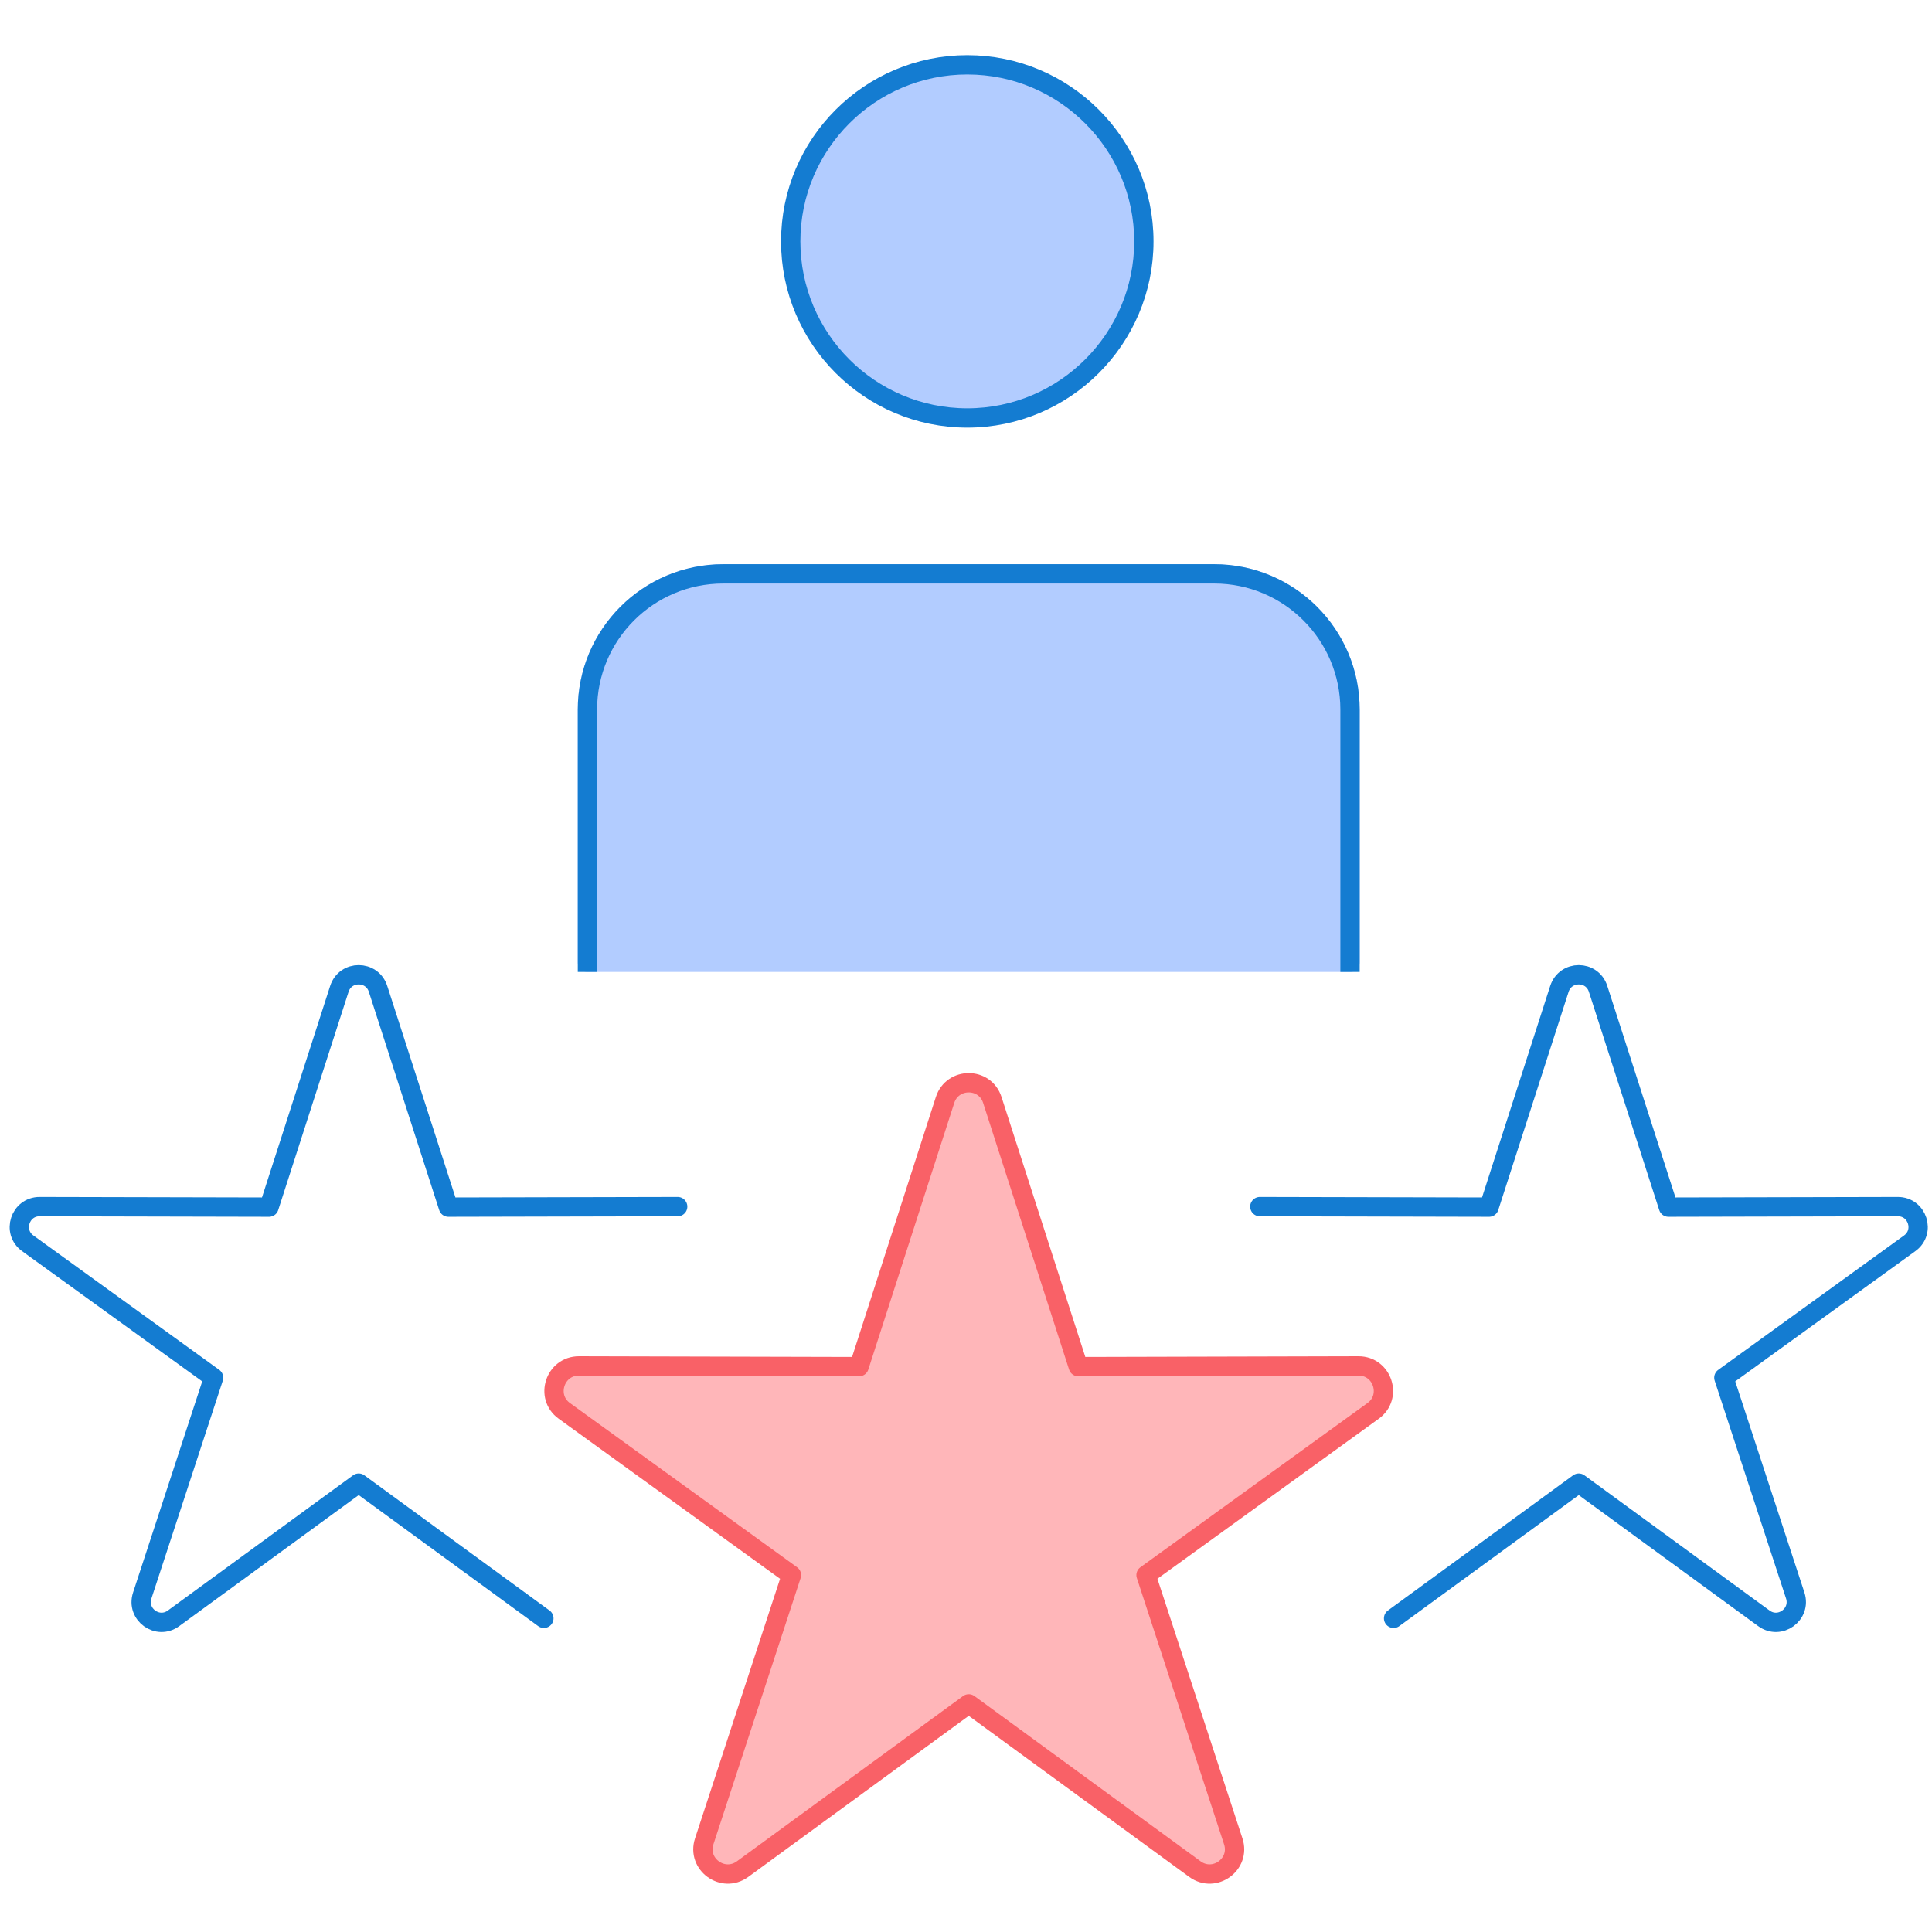 <svg width="100" height="100" viewBox="0 0 100 100" fill="none" xmlns="http://www.w3.org/2000/svg">
<path d="M69.877 49.808V36.728C69.877 32.846 66.729 29.703 62.847 29.703H37.436C33.553 29.703 30.406 32.846 30.406 36.728V49.808H69.877Z" fill="#B2CCFF"/>
<path d="M69.877 49.808V36.728C69.877 32.846 66.729 29.703 62.847 29.703H37.436C33.553 29.703 30.406 32.846 30.406 36.728V49.808H69.877Z" stroke="#B2CCFF" stroke-miterlimit="10" stroke-linecap="round" stroke-linejoin="round"/>
<path d="M50.067 21.634C55.105 21.634 59.206 17.533 59.206 12.495C59.206 7.456 55.105 3.355 50.067 3.355C45.023 3.355 40.927 7.456 40.927 12.495C40.927 17.533 45.023 21.634 50.067 21.634Z" fill="#B2CCFF"/>
<path d="M50.067 21.634C55.105 21.634 59.206 17.533 59.206 12.495C59.206 7.456 55.105 3.355 50.067 3.355C45.023 3.355 40.927 7.456 40.927 12.495C40.927 17.533 45.023 21.634 50.067 21.634Z" stroke="#147CD1" stroke-miterlimit="10" stroke-linecap="round" stroke-linejoin="round"/>
<path d="M69.877 49.808V36.728C69.877 32.846 66.729 29.703 62.847 29.703H37.436C33.553 29.703 30.406 32.846 30.406 36.728V49.808" stroke="#147CD1" stroke-miterlimit="10" stroke-linecap="square" stroke-linejoin="round"/>
<path d="M65.209 62.454L77.073 62.481L80.714 51.184C81.03 50.209 82.406 50.209 82.717 51.184L86.358 62.481L98.228 62.454C99.25 62.449 99.673 63.761 98.844 64.355L89.227 71.31L92.922 82.586C93.238 83.561 92.124 84.369 91.299 83.764L81.716 76.766L72.132 83.764" stroke="#147CD1" stroke-miterlimit="10" stroke-linecap="round" stroke-linejoin="round"/>
<path d="M28.151 83.764L18.567 76.766L8.982 83.764C8.157 84.369 7.044 83.561 7.362 82.586L11.056 71.31L1.438 64.355C0.61 63.761 1.035 62.449 2.057 62.454L13.924 62.481L17.565 51.184C17.878 50.209 19.255 50.209 19.568 51.184L23.209 62.481L35.077 62.454" stroke="#147CD1" stroke-miterlimit="10" stroke-linecap="round" stroke-linejoin="round"/>
<path d="M50.142 88.192L38.432 96.748C37.42 97.481 36.06 96.496 36.451 95.308L40.965 81.526L29.211 73.029C28.199 72.301 28.719 70.7 29.967 70.7L44.467 70.737L48.916 56.934C49.301 55.746 50.983 55.746 51.363 56.934L55.812 70.737L70.316 70.7C71.564 70.7 72.083 72.301 71.071 73.029L59.319 81.526L63.833 95.308C64.223 96.496 62.863 97.481 61.852 96.748L50.142 88.192Z" fill="#FFB6B9"/>
<path d="M50.142 88.192L38.432 96.748C37.42 97.481 36.06 96.496 36.451 95.308L40.965 81.526L29.211 73.029C28.199 72.301 28.719 70.7 29.967 70.7L44.467 70.737L48.916 56.934C49.301 55.746 50.983 55.746 51.363 56.934L55.812 70.737L70.316 70.7C71.564 70.7 72.083 72.301 71.071 73.029L59.319 81.526L63.833 95.308C64.223 96.496 62.863 97.481 61.852 96.748L50.142 88.192Z" stroke="#F96167" stroke-miterlimit="10" stroke-linecap="round" stroke-linejoin="round"/>
</svg>
